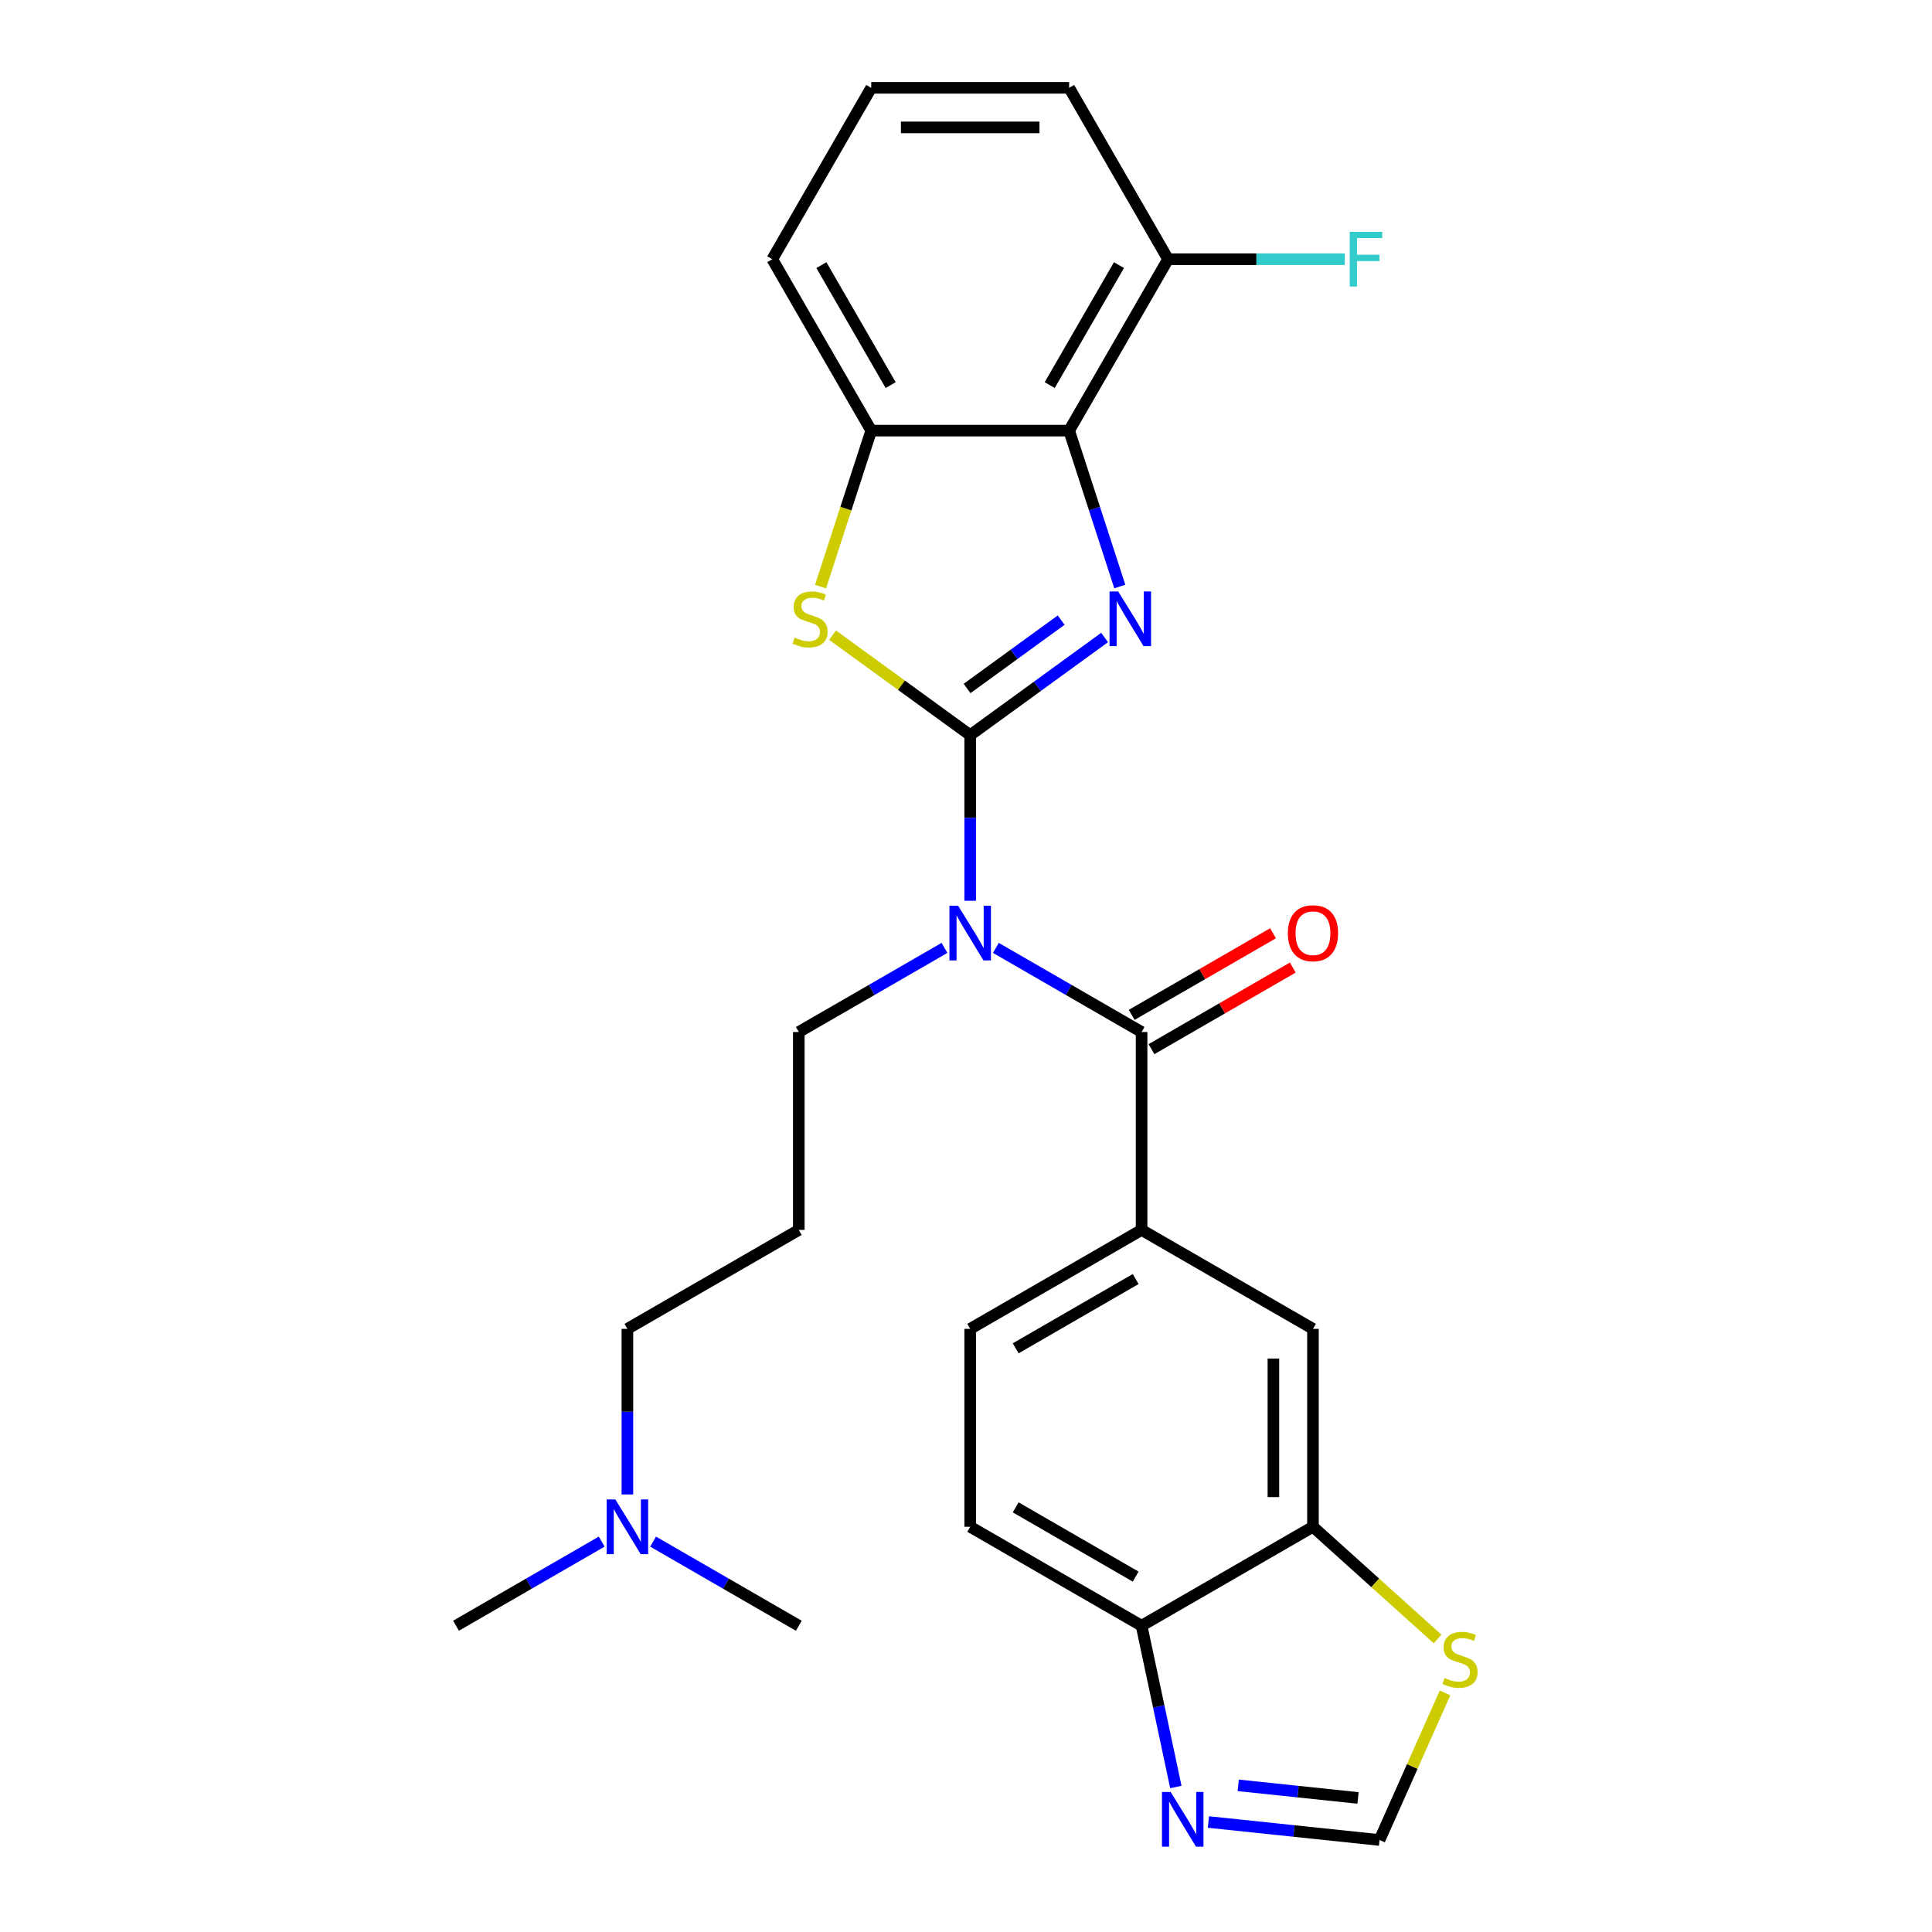 <?xml version='1.0' encoding='iso-8859-1'?>
<svg version='1.1' baseProfile='full'
              xmlns='http://www.w3.org/2000/svg'
                      xmlns:rdkit='http://www.rdkit.org/xml'
                      xmlns:xlink='http://www.w3.org/1999/xlink'
                  xml:space='preserve'
width='1000px' height='1000px' viewBox='0 0 1000 1000'>
<!-- END OF HEADER -->
<rect style='opacity:1.0;fill:#FFFFFF;stroke:none' width='1000' height='1000' x='0' y='0'> </rect>
<path class='bond-0' d='M 502.167,380.512 L 536.952,355.239' style='fill:none;fill-rule:evenodd;stroke:#000000;stroke-width:6px;stroke-linecap:butt;stroke-linejoin:miter;stroke-opacity:1' />
<path class='bond-0' d='M 536.952,355.239 L 571.738,329.966' style='fill:none;fill-rule:evenodd;stroke:#0000FF;stroke-width:6px;stroke-linecap:butt;stroke-linejoin:miter;stroke-opacity:1' />
<path class='bond-0' d='M 500.56,356.356 L 524.91,338.664' style='fill:none;fill-rule:evenodd;stroke:#000000;stroke-width:6px;stroke-linecap:butt;stroke-linejoin:miter;stroke-opacity:1' />
<path class='bond-0' d='M 524.91,338.664 L 549.26,320.973' style='fill:none;fill-rule:evenodd;stroke:#0000FF;stroke-width:6px;stroke-linecap:butt;stroke-linejoin:miter;stroke-opacity:1' />
<path class='bond-1' d='M 502.167,380.512 L 502.167,423.37' style='fill:none;fill-rule:evenodd;stroke:#000000;stroke-width:6px;stroke-linecap:butt;stroke-linejoin:miter;stroke-opacity:1' />
<path class='bond-1' d='M 502.167,423.37 L 502.167,466.228' style='fill:none;fill-rule:evenodd;stroke:#0000FF;stroke-width:6px;stroke-linecap:butt;stroke-linejoin:miter;stroke-opacity:1' />
<path class='bond-2' d='M 502.167,380.512 L 466.551,354.636' style='fill:none;fill-rule:evenodd;stroke:#000000;stroke-width:6px;stroke-linecap:butt;stroke-linejoin:miter;stroke-opacity:1' />
<path class='bond-2' d='M 466.551,354.636 L 430.935,328.76' style='fill:none;fill-rule:evenodd;stroke:#CCCC00;stroke-width:6px;stroke-linecap:butt;stroke-linejoin:miter;stroke-opacity:1' />
<path class='bond-4' d='M 579.606,303.581 L 566.495,263.23' style='fill:none;fill-rule:evenodd;stroke:#0000FF;stroke-width:6px;stroke-linecap:butt;stroke-linejoin:miter;stroke-opacity:1' />
<path class='bond-4' d='M 566.495,263.23 L 553.385,222.879' style='fill:none;fill-rule:evenodd;stroke:#000000;stroke-width:6px;stroke-linecap:butt;stroke-linejoin:miter;stroke-opacity:1' />
<path class='bond-3' d='M 515.467,490.628 L 553.173,512.397' style='fill:none;fill-rule:evenodd;stroke:#0000FF;stroke-width:6px;stroke-linecap:butt;stroke-linejoin:miter;stroke-opacity:1' />
<path class='bond-3' d='M 553.173,512.397 L 590.879,534.167' style='fill:none;fill-rule:evenodd;stroke:#000000;stroke-width:6px;stroke-linecap:butt;stroke-linejoin:miter;stroke-opacity:1' />
<path class='bond-17' d='M 488.866,490.628 L 451.16,512.397' style='fill:none;fill-rule:evenodd;stroke:#0000FF;stroke-width:6px;stroke-linecap:butt;stroke-linejoin:miter;stroke-opacity:1' />
<path class='bond-17' d='M 451.16,512.397 L 413.454,534.167' style='fill:none;fill-rule:evenodd;stroke:#000000;stroke-width:6px;stroke-linecap:butt;stroke-linejoin:miter;stroke-opacity:1' />
<path class='bond-5' d='M 424.714,303.621 L 437.831,263.25' style='fill:none;fill-rule:evenodd;stroke:#CCCC00;stroke-width:6px;stroke-linecap:butt;stroke-linejoin:miter;stroke-opacity:1' />
<path class='bond-5' d='M 437.831,263.25 L 450.948,222.879' style='fill:none;fill-rule:evenodd;stroke:#000000;stroke-width:6px;stroke-linecap:butt;stroke-linejoin:miter;stroke-opacity:1' />
<path class='bond-6' d='M 590.879,534.167 L 590.879,636.603' style='fill:none;fill-rule:evenodd;stroke:#000000;stroke-width:6px;stroke-linecap:butt;stroke-linejoin:miter;stroke-opacity:1' />
<path class='bond-14' d='M 596.001,543.038 L 632.576,521.921' style='fill:none;fill-rule:evenodd;stroke:#000000;stroke-width:6px;stroke-linecap:butt;stroke-linejoin:miter;stroke-opacity:1' />
<path class='bond-14' d='M 632.576,521.921 L 669.152,500.804' style='fill:none;fill-rule:evenodd;stroke:#FF0000;stroke-width:6px;stroke-linecap:butt;stroke-linejoin:miter;stroke-opacity:1' />
<path class='bond-14' d='M 585.757,525.296 L 622.333,504.179' style='fill:none;fill-rule:evenodd;stroke:#000000;stroke-width:6px;stroke-linecap:butt;stroke-linejoin:miter;stroke-opacity:1' />
<path class='bond-14' d='M 622.333,504.179 L 658.909,483.061' style='fill:none;fill-rule:evenodd;stroke:#FF0000;stroke-width:6px;stroke-linecap:butt;stroke-linejoin:miter;stroke-opacity:1' />
<path class='bond-13' d='M 553.385,222.879 L 604.603,134.167' style='fill:none;fill-rule:evenodd;stroke:#000000;stroke-width:6px;stroke-linecap:butt;stroke-linejoin:miter;stroke-opacity:1' />
<path class='bond-13' d='M 543.325,199.329 L 579.178,137.23' style='fill:none;fill-rule:evenodd;stroke:#000000;stroke-width:6px;stroke-linecap:butt;stroke-linejoin:miter;stroke-opacity:1' />
<path class='bond-27' d='M 553.385,222.879 L 450.948,222.879' style='fill:none;fill-rule:evenodd;stroke:#000000;stroke-width:6px;stroke-linecap:butt;stroke-linejoin:miter;stroke-opacity:1' />
<path class='bond-21' d='M 450.948,222.879 L 399.73,134.167' style='fill:none;fill-rule:evenodd;stroke:#000000;stroke-width:6px;stroke-linecap:butt;stroke-linejoin:miter;stroke-opacity:1' />
<path class='bond-21' d='M 461.008,199.329 L 425.156,137.23' style='fill:none;fill-rule:evenodd;stroke:#000000;stroke-width:6px;stroke-linecap:butt;stroke-linejoin:miter;stroke-opacity:1' />
<path class='bond-11' d='M 590.879,636.603 L 679.591,687.821' style='fill:none;fill-rule:evenodd;stroke:#000000;stroke-width:6px;stroke-linecap:butt;stroke-linejoin:miter;stroke-opacity:1' />
<path class='bond-15' d='M 590.879,636.603 L 502.167,687.821' style='fill:none;fill-rule:evenodd;stroke:#000000;stroke-width:6px;stroke-linecap:butt;stroke-linejoin:miter;stroke-opacity:1' />
<path class='bond-15' d='M 587.816,662.028 L 525.717,697.881' style='fill:none;fill-rule:evenodd;stroke:#000000;stroke-width:6px;stroke-linecap:butt;stroke-linejoin:miter;stroke-opacity:1' />
<path class='bond-7' d='M 608.622,924.952 L 599.751,883.214' style='fill:none;fill-rule:evenodd;stroke:#0000FF;stroke-width:6px;stroke-linecap:butt;stroke-linejoin:miter;stroke-opacity:1' />
<path class='bond-7' d='M 599.751,883.214 L 590.879,841.475' style='fill:none;fill-rule:evenodd;stroke:#000000;stroke-width:6px;stroke-linecap:butt;stroke-linejoin:miter;stroke-opacity:1' />
<path class='bond-30' d='M 625.478,943.071 L 669.765,947.726' style='fill:none;fill-rule:evenodd;stroke:#0000FF;stroke-width:6px;stroke-linecap:butt;stroke-linejoin:miter;stroke-opacity:1' />
<path class='bond-30' d='M 669.765,947.726 L 714.052,952.381' style='fill:none;fill-rule:evenodd;stroke:#000000;stroke-width:6px;stroke-linecap:butt;stroke-linejoin:miter;stroke-opacity:1' />
<path class='bond-30' d='M 640.905,924.093 L 671.906,927.351' style='fill:none;fill-rule:evenodd;stroke:#0000FF;stroke-width:6px;stroke-linecap:butt;stroke-linejoin:miter;stroke-opacity:1' />
<path class='bond-30' d='M 671.906,927.351 L 702.907,930.609' style='fill:none;fill-rule:evenodd;stroke:#000000;stroke-width:6px;stroke-linecap:butt;stroke-linejoin:miter;stroke-opacity:1' />
<path class='bond-8' d='M 714.052,952.381 L 731.001,914.311' style='fill:none;fill-rule:evenodd;stroke:#000000;stroke-width:6px;stroke-linecap:butt;stroke-linejoin:miter;stroke-opacity:1' />
<path class='bond-8' d='M 731.001,914.311 L 747.951,876.241' style='fill:none;fill-rule:evenodd;stroke:#CCCC00;stroke-width:6px;stroke-linecap:butt;stroke-linejoin:miter;stroke-opacity:1' />
<path class='bond-9' d='M 679.591,790.257 L 679.591,687.821' style='fill:none;fill-rule:evenodd;stroke:#000000;stroke-width:6px;stroke-linecap:butt;stroke-linejoin:miter;stroke-opacity:1' />
<path class='bond-9' d='M 659.104,774.892 L 659.104,703.187' style='fill:none;fill-rule:evenodd;stroke:#000000;stroke-width:6px;stroke-linecap:butt;stroke-linejoin:miter;stroke-opacity:1' />
<path class='bond-10' d='M 679.591,790.257 L 711.833,819.288' style='fill:none;fill-rule:evenodd;stroke:#000000;stroke-width:6px;stroke-linecap:butt;stroke-linejoin:miter;stroke-opacity:1' />
<path class='bond-10' d='M 711.833,819.288 L 744.075,848.319' style='fill:none;fill-rule:evenodd;stroke:#CCCC00;stroke-width:6px;stroke-linecap:butt;stroke-linejoin:miter;stroke-opacity:1' />
<path class='bond-29' d='M 679.591,790.257 L 590.879,841.475' style='fill:none;fill-rule:evenodd;stroke:#000000;stroke-width:6px;stroke-linecap:butt;stroke-linejoin:miter;stroke-opacity:1' />
<path class='bond-12' d='M 590.879,841.475 L 502.167,790.257' style='fill:none;fill-rule:evenodd;stroke:#000000;stroke-width:6px;stroke-linecap:butt;stroke-linejoin:miter;stroke-opacity:1' />
<path class='bond-12' d='M 587.816,816.05 L 525.717,780.198' style='fill:none;fill-rule:evenodd;stroke:#000000;stroke-width:6px;stroke-linecap:butt;stroke-linejoin:miter;stroke-opacity:1' />
<path class='bond-20' d='M 604.603,134.167 L 650.33,134.167' style='fill:none;fill-rule:evenodd;stroke:#000000;stroke-width:6px;stroke-linecap:butt;stroke-linejoin:miter;stroke-opacity:1' />
<path class='bond-20' d='M 650.33,134.167 L 696.058,134.167' style='fill:none;fill-rule:evenodd;stroke:#33CCCC;stroke-width:6px;stroke-linecap:butt;stroke-linejoin:miter;stroke-opacity:1' />
<path class='bond-24' d='M 604.603,134.167 L 553.385,45.455' style='fill:none;fill-rule:evenodd;stroke:#000000;stroke-width:6px;stroke-linecap:butt;stroke-linejoin:miter;stroke-opacity:1' />
<path class='bond-16' d='M 502.167,687.821 L 502.167,790.257' style='fill:none;fill-rule:evenodd;stroke:#000000;stroke-width:6px;stroke-linecap:butt;stroke-linejoin:miter;stroke-opacity:1' />
<path class='bond-18' d='M 413.454,534.167 L 413.454,636.603' style='fill:none;fill-rule:evenodd;stroke:#000000;stroke-width:6px;stroke-linecap:butt;stroke-linejoin:miter;stroke-opacity:1' />
<path class='bond-22' d='M 413.454,636.603 L 324.742,687.821' style='fill:none;fill-rule:evenodd;stroke:#000000;stroke-width:6px;stroke-linecap:butt;stroke-linejoin:miter;stroke-opacity:1' />
<path class='bond-19' d='M 324.742,773.536 L 324.742,730.679' style='fill:none;fill-rule:evenodd;stroke:#0000FF;stroke-width:6px;stroke-linecap:butt;stroke-linejoin:miter;stroke-opacity:1' />
<path class='bond-19' d='M 324.742,730.679 L 324.742,687.821' style='fill:none;fill-rule:evenodd;stroke:#000000;stroke-width:6px;stroke-linecap:butt;stroke-linejoin:miter;stroke-opacity:1' />
<path class='bond-25' d='M 311.441,797.937 L 273.735,819.706' style='fill:none;fill-rule:evenodd;stroke:#0000FF;stroke-width:6px;stroke-linecap:butt;stroke-linejoin:miter;stroke-opacity:1' />
<path class='bond-25' d='M 273.735,819.706 L 236.029,841.475' style='fill:none;fill-rule:evenodd;stroke:#000000;stroke-width:6px;stroke-linecap:butt;stroke-linejoin:miter;stroke-opacity:1' />
<path class='bond-26' d='M 338.043,797.937 L 375.748,819.706' style='fill:none;fill-rule:evenodd;stroke:#0000FF;stroke-width:6px;stroke-linecap:butt;stroke-linejoin:miter;stroke-opacity:1' />
<path class='bond-26' d='M 375.748,819.706 L 413.454,841.475' style='fill:none;fill-rule:evenodd;stroke:#000000;stroke-width:6px;stroke-linecap:butt;stroke-linejoin:miter;stroke-opacity:1' />
<path class='bond-23' d='M 399.73,134.167 L 450.948,45.455' style='fill:none;fill-rule:evenodd;stroke:#000000;stroke-width:6px;stroke-linecap:butt;stroke-linejoin:miter;stroke-opacity:1' />
<path class='bond-28' d='M 450.948,45.455 L 553.385,45.455' style='fill:none;fill-rule:evenodd;stroke:#000000;stroke-width:6px;stroke-linecap:butt;stroke-linejoin:miter;stroke-opacity:1' />
<path class='bond-28' d='M 466.314,65.942 L 538.019,65.942' style='fill:none;fill-rule:evenodd;stroke:#000000;stroke-width:6px;stroke-linecap:butt;stroke-linejoin:miter;stroke-opacity:1' />
<path  class='atom-1' d='M 578.779 306.142
L 588.059 321.142
Q 588.979 322.622, 590.459 325.302
Q 591.939 327.982, 592.019 328.142
L 592.019 306.142
L 595.779 306.142
L 595.779 334.462
L 591.899 334.462
L 581.939 318.062
Q 580.779 316.142, 579.539 313.942
Q 578.339 311.742, 577.979 311.062
L 577.979 334.462
L 574.299 334.462
L 574.299 306.142
L 578.779 306.142
' fill='#0000FF'/>
<path  class='atom-2' d='M 495.907 468.789
L 505.187 483.789
Q 506.107 485.269, 507.587 487.949
Q 509.067 490.629, 509.147 490.789
L 509.147 468.789
L 512.907 468.789
L 512.907 497.109
L 509.027 497.109
L 499.067 480.709
Q 497.907 478.789, 496.667 476.589
Q 495.467 474.389, 495.107 473.709
L 495.107 497.109
L 491.427 497.109
L 491.427 468.789
L 495.907 468.789
' fill='#0000FF'/>
<path  class='atom-3' d='M 411.294 330.022
Q 411.614 330.142, 412.934 330.702
Q 414.254 331.262, 415.694 331.622
Q 417.174 331.942, 418.614 331.942
Q 421.294 331.942, 422.854 330.662
Q 424.414 329.342, 424.414 327.062
Q 424.414 325.502, 423.614 324.542
Q 422.854 323.582, 421.654 323.062
Q 420.454 322.542, 418.454 321.942
Q 415.934 321.182, 414.414 320.462
Q 412.934 319.742, 411.854 318.222
Q 410.814 316.702, 410.814 314.142
Q 410.814 310.582, 413.214 308.382
Q 415.654 306.182, 420.454 306.182
Q 423.734 306.182, 427.454 307.742
L 426.534 310.822
Q 423.134 309.422, 420.574 309.422
Q 417.814 309.422, 416.294 310.582
Q 414.774 311.702, 414.814 313.662
Q 414.814 315.182, 415.574 316.102
Q 416.374 317.022, 417.494 317.542
Q 418.654 318.062, 420.574 318.662
Q 423.134 319.462, 424.654 320.262
Q 426.174 321.062, 427.254 322.702
Q 428.374 324.302, 428.374 327.062
Q 428.374 330.982, 425.734 333.102
Q 423.134 335.182, 418.774 335.182
Q 416.254 335.182, 414.334 334.622
Q 412.454 334.102, 410.214 333.182
L 411.294 330.022
' fill='#CCCC00'/>
<path  class='atom-8' d='M 605.917 927.513
L 615.197 942.513
Q 616.117 943.993, 617.597 946.673
Q 619.077 949.353, 619.157 949.513
L 619.157 927.513
L 622.917 927.513
L 622.917 955.833
L 619.037 955.833
L 609.077 939.433
Q 607.917 937.513, 606.677 935.313
Q 605.477 933.113, 605.117 932.433
L 605.117 955.833
L 601.437 955.833
L 601.437 927.513
L 605.917 927.513
' fill='#0000FF'/>
<path  class='atom-11' d='M 747.716 868.521
Q 748.036 868.641, 749.356 869.201
Q 750.676 869.761, 752.116 870.121
Q 753.596 870.441, 755.036 870.441
Q 757.716 870.441, 759.276 869.161
Q 760.836 867.841, 760.836 865.561
Q 760.836 864.001, 760.036 863.041
Q 759.276 862.081, 758.076 861.561
Q 756.876 861.041, 754.876 860.441
Q 752.356 859.681, 750.836 858.961
Q 749.356 858.241, 748.276 856.721
Q 747.236 855.201, 747.236 852.641
Q 747.236 849.081, 749.636 846.881
Q 752.076 844.681, 756.876 844.681
Q 760.156 844.681, 763.876 846.241
L 762.956 849.321
Q 759.556 847.921, 756.996 847.921
Q 754.236 847.921, 752.716 849.081
Q 751.196 850.201, 751.236 852.161
Q 751.236 853.681, 751.996 854.601
Q 752.796 855.521, 753.916 856.041
Q 755.076 856.561, 756.996 857.161
Q 759.556 857.961, 761.076 858.761
Q 762.596 859.561, 763.676 861.201
Q 764.796 862.801, 764.796 865.561
Q 764.796 869.481, 762.156 871.601
Q 759.556 873.681, 755.196 873.681
Q 752.676 873.681, 750.756 873.121
Q 748.876 872.601, 746.636 871.681
L 747.716 868.521
' fill='#CCCC00'/>
<path  class='atom-15' d='M 666.591 483.029
Q 666.591 476.229, 669.951 472.429
Q 673.311 468.629, 679.591 468.629
Q 685.871 468.629, 689.231 472.429
Q 692.591 476.229, 692.591 483.029
Q 692.591 489.909, 689.191 493.829
Q 685.791 497.709, 679.591 497.709
Q 673.351 497.709, 669.951 493.829
Q 666.591 489.949, 666.591 483.029
M 679.591 494.509
Q 683.911 494.509, 686.231 491.629
Q 688.591 488.709, 688.591 483.029
Q 688.591 477.469, 686.231 474.669
Q 683.911 471.829, 679.591 471.829
Q 675.271 471.829, 672.911 474.629
Q 670.591 477.429, 670.591 483.029
Q 670.591 488.749, 672.911 491.629
Q 675.271 494.509, 679.591 494.509
' fill='#FF0000'/>
<path  class='atom-20' d='M 318.482 776.097
L 327.762 791.097
Q 328.682 792.577, 330.162 795.257
Q 331.642 797.937, 331.722 798.097
L 331.722 776.097
L 335.482 776.097
L 335.482 804.417
L 331.602 804.417
L 321.642 788.017
Q 320.482 786.097, 319.242 783.897
Q 318.042 781.697, 317.682 781.017
L 317.682 804.417
L 314.002 804.417
L 314.002 776.097
L 318.482 776.097
' fill='#0000FF'/>
<path  class='atom-21' d='M 698.619 120.007
L 715.459 120.007
L 715.459 123.247
L 702.419 123.247
L 702.419 131.847
L 714.019 131.847
L 714.019 135.127
L 702.419 135.127
L 702.419 148.327
L 698.619 148.327
L 698.619 120.007
' fill='#33CCCC'/>
</svg>
